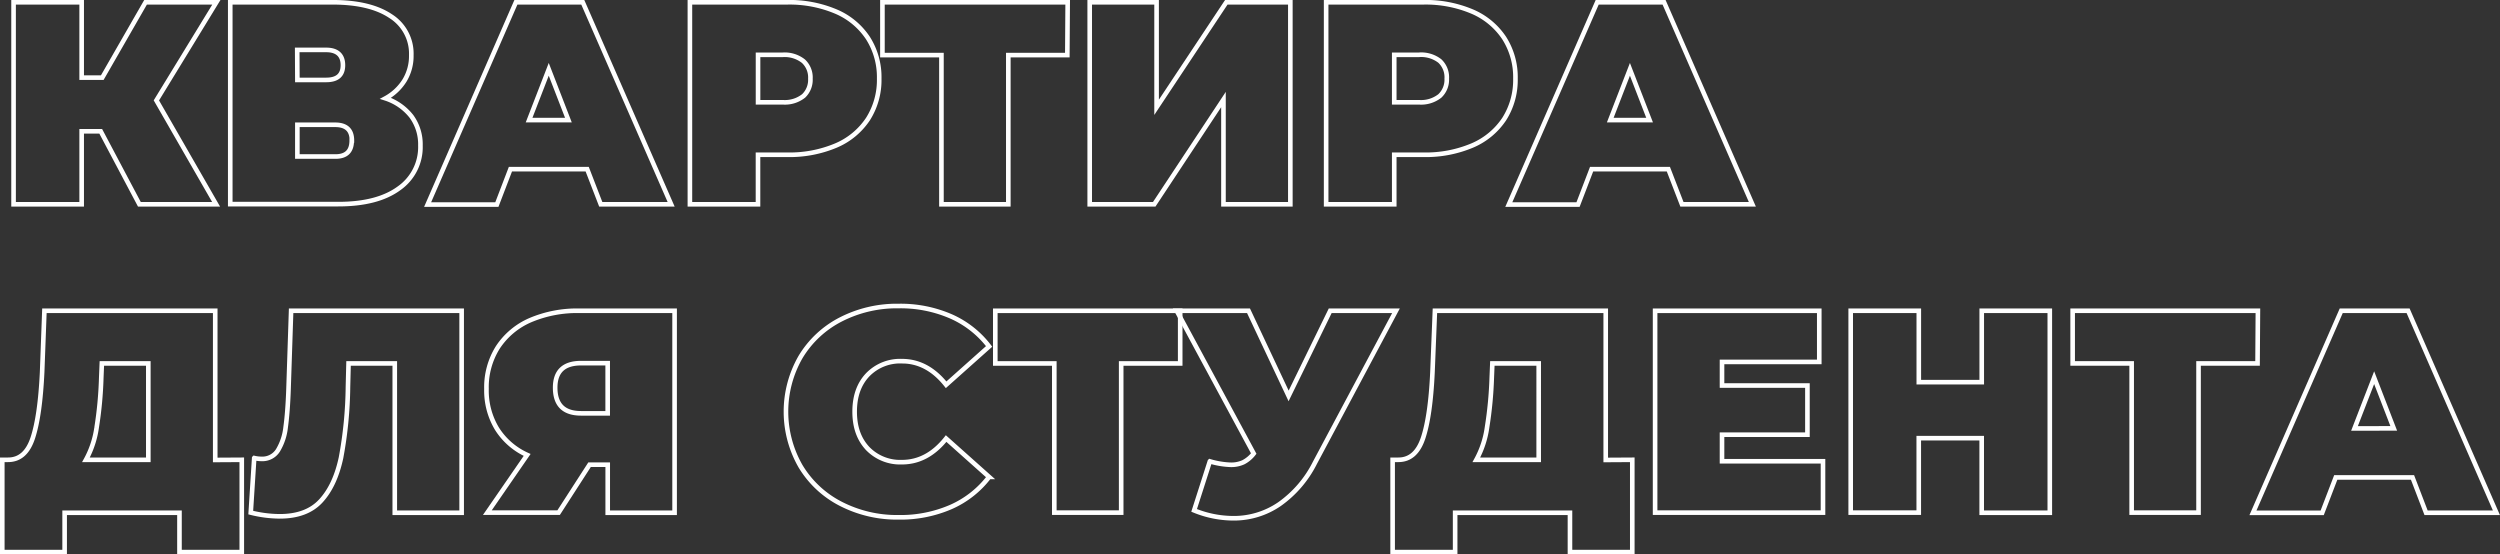 <?xml version="1.0" encoding="UTF-8"?> <svg xmlns="http://www.w3.org/2000/svg" id="Слой_1" data-name="Слой 1" viewBox="0 0 635.49 140.94"><rect x="0" y="0" width="635.49" height="140.94" fill="#333333" stroke="none"/> <defs> <style>.cls-1{fill:none;stroke:#fff;stroke-miterlimit:10;stroke-width:1.17px;}</style> </defs> <path class="cls-1" d="M39.75,25.52,54.93,51.93H35.43L25.6,33.37H20.76V51.93H3.45V.58H20.76V19.73H26L37,.58H55Z"></path> <path class="cls-1" d="M104.59,29.59A12.07,12.07,0,0,1,106.87,37a12.78,12.78,0,0,1-5.47,10.89q-5.46,4-15.44,4H58.53V.58h26q9.53,0,14.78,3.53a11.25,11.25,0,0,1,5.24,9.9,12,12,0,0,1-1.72,6.45A13.08,13.08,0,0,1,98,25,13.76,13.76,0,0,1,104.59,29.59Zm-29-9.27h7.33c2.84,0,4.25-1.25,4.25-3.75s-1.41-3.88-4.25-3.88H75.55Zm13.86,15.4q0-4-4.26-4h-9.6v8.07h9.6Q89.41,39.83,89.41,35.72Z"></path> <path class="cls-1" d="M149.26,43H129.75l-3.45,9H108.7L131.14.58h17L170.6,51.93H152.71Zm-4.77-12.47-5-12.91-5,12.91Z"></path> <path class="cls-1" d="M212.48,2.93a18.32,18.32,0,0,1,8.15,6.75A18.47,18.47,0,0,1,223.49,20a18.5,18.5,0,0,1-2.86,10.27A18.32,18.32,0,0,1,212.48,37a30.37,30.37,0,0,1-12.39,2.34h-7.41V51.93H175.37V.58h24.72A30.36,30.36,0,0,1,212.48,2.93Zm-8.21,21.46A5.66,5.66,0,0,0,206,20a5.66,5.66,0,0,0-1.76-4.44A7.69,7.69,0,0,0,199,13.93h-6.31V26H199A7.69,7.69,0,0,0,204.27,24.39Z"></path> <path class="cls-1" d="M271.31,14h-15V51.93h-17V14h-15V.58h47.09Z"></path> <path class="cls-1" d="M277,.58h17v26.7L311.72.58H328V51.93H311V25.3l-17.6,26.63H277Z"></path> <path class="cls-1" d="M374.21,2.93a18.37,18.37,0,0,1,8.15,6.75A18.47,18.47,0,0,1,385.22,20a18.5,18.5,0,0,1-2.86,10.27A18.37,18.37,0,0,1,374.21,37a30.37,30.37,0,0,1-12.39,2.34h-7.41V51.93H337.1V.58h24.72A30.36,30.36,0,0,1,374.21,2.93ZM366,24.39A5.66,5.66,0,0,0,367.76,20,5.66,5.66,0,0,0,366,15.51a7.69,7.69,0,0,0-5.28-1.58h-6.31V26h6.31A7.69,7.69,0,0,0,366,24.39Z"></path> <path class="cls-1" d="M424.09,43H404.58l-3.45,9h-17.6L406,.58h17l22.44,51.35H427.54Zm-4.77-12.47-5-12.91-5,12.91Z"></path> <path class="cls-1" d="M61.46,116.88v23.47H45.62v-10H16.43v10H.58V116.88H2.05c3,0,5.09-1.88,6.31-5.64s2-9.32,2.35-16.65L11.29,79H54.71v37.92Zm-36.89-8.25a24,24,0,0,1-2.72,8.25H37.7V92.39H25.89l-.15,3.66A98.59,98.59,0,0,1,24.57,108.63Z"></path> <path class="cls-1" d="M117.35,79v51.35h-17V92.39H88.6l-.15,5.94a104.07,104.07,0,0,1-1.76,18c-1,4.69-2.69,8.35-5.13,11s-5.94,3.92-10.49,3.92a31.06,31.06,0,0,1-7.33-.95l.88-13.87a8.21,8.21,0,0,0,1.9.22,4.65,4.65,0,0,0,4.15-2.2,14.37,14.37,0,0,0,1.94-5.86c.34-2.45.59-5.65.73-9.61L74,79Z"></path> <path class="cls-1" d="M171.48,79v51.35h-17V118.13h-4.62L142,130.31H123.88L134,115.64a17.63,17.63,0,0,1-7.66-6.64,18.76,18.76,0,0,1-2.68-10.16,19,19,0,0,1,2.9-10.56,18.78,18.78,0,0,1,8.25-6.9A30.45,30.45,0,0,1,147.43,79ZM141.12,98.55q0,6.53,6.6,6.52h6.75V92.31h-6.75Q141.12,92.31,141.12,98.55Z"></path> <path class="cls-1" d="M213.73,128.07a25.45,25.45,0,0,1-10.23-9.54,27.88,27.88,0,0,1,0-27.79,25.45,25.45,0,0,1,10.23-9.54,31.23,31.23,0,0,1,14.67-3.41,32.2,32.2,0,0,1,13.35,2.64,24.72,24.72,0,0,1,9.68,7.63L240.5,97.81q-4.77-6-11.22-6a11.47,11.47,0,0,0-8.73,3.48q-3.3,3.5-3.3,9.35c0,3.92,1.1,7,3.3,9.36a11.47,11.47,0,0,0,8.73,3.48q6.45,0,11.22-6l10.93,9.75a24.72,24.72,0,0,1-9.68,7.63,32.2,32.2,0,0,1-13.35,2.64A31.23,31.23,0,0,1,213.73,128.07Z"></path> <path class="cls-1" d="M300,92.39H285v37.92h-17V92.39h-15V79H300Z"></path> <path class="cls-1" d="M354.85,79l-20.61,38.66a28.5,28.5,0,0,1-9,10.49,20.47,20.47,0,0,1-11.7,3.59,26.55,26.55,0,0,1-10-2l4-12.47a21.36,21.36,0,0,0,5.28.88,7.42,7.42,0,0,0,3.27-.66,8,8,0,0,0,2.6-2.2L299.11,79h18.26l10.19,21.64L338.13,79Z"></path> <path class="cls-1" d="M414.92,116.88v23.47H399.08v-10H369.89v10H354V116.88h1.47q4.47,0,6.31-5.64t2.35-16.65L364.75,79h43.42v37.92ZM378,108.63a24,24,0,0,1-2.72,8.25h15.85V92.39H379.35l-.15,3.66A100.45,100.45,0,0,1,378,108.63Z"></path> <path class="cls-1" d="M463.4,117.25v13.06H420.72V79h41.73V92H437.73v6h21.71V110.5H437.73v6.75Z"></path> <path class="cls-1" d="M521.05,79v51.35H503.74V111.38h-16v18.93H470.44V79h17.31V97.15h16V79Z"></path> <path class="cls-1" d="M573.86,92.39h-15v37.92h-17V92.39h-15V79h47.09Z"></path> <path class="cls-1" d="M613.25,121.36H593.74l-3.45,9h-17.6L595.13,79h17l22.45,51.35H616.7Zm-4.77-12.47L603.5,96l-5,12.91Z"></path> </svg> 